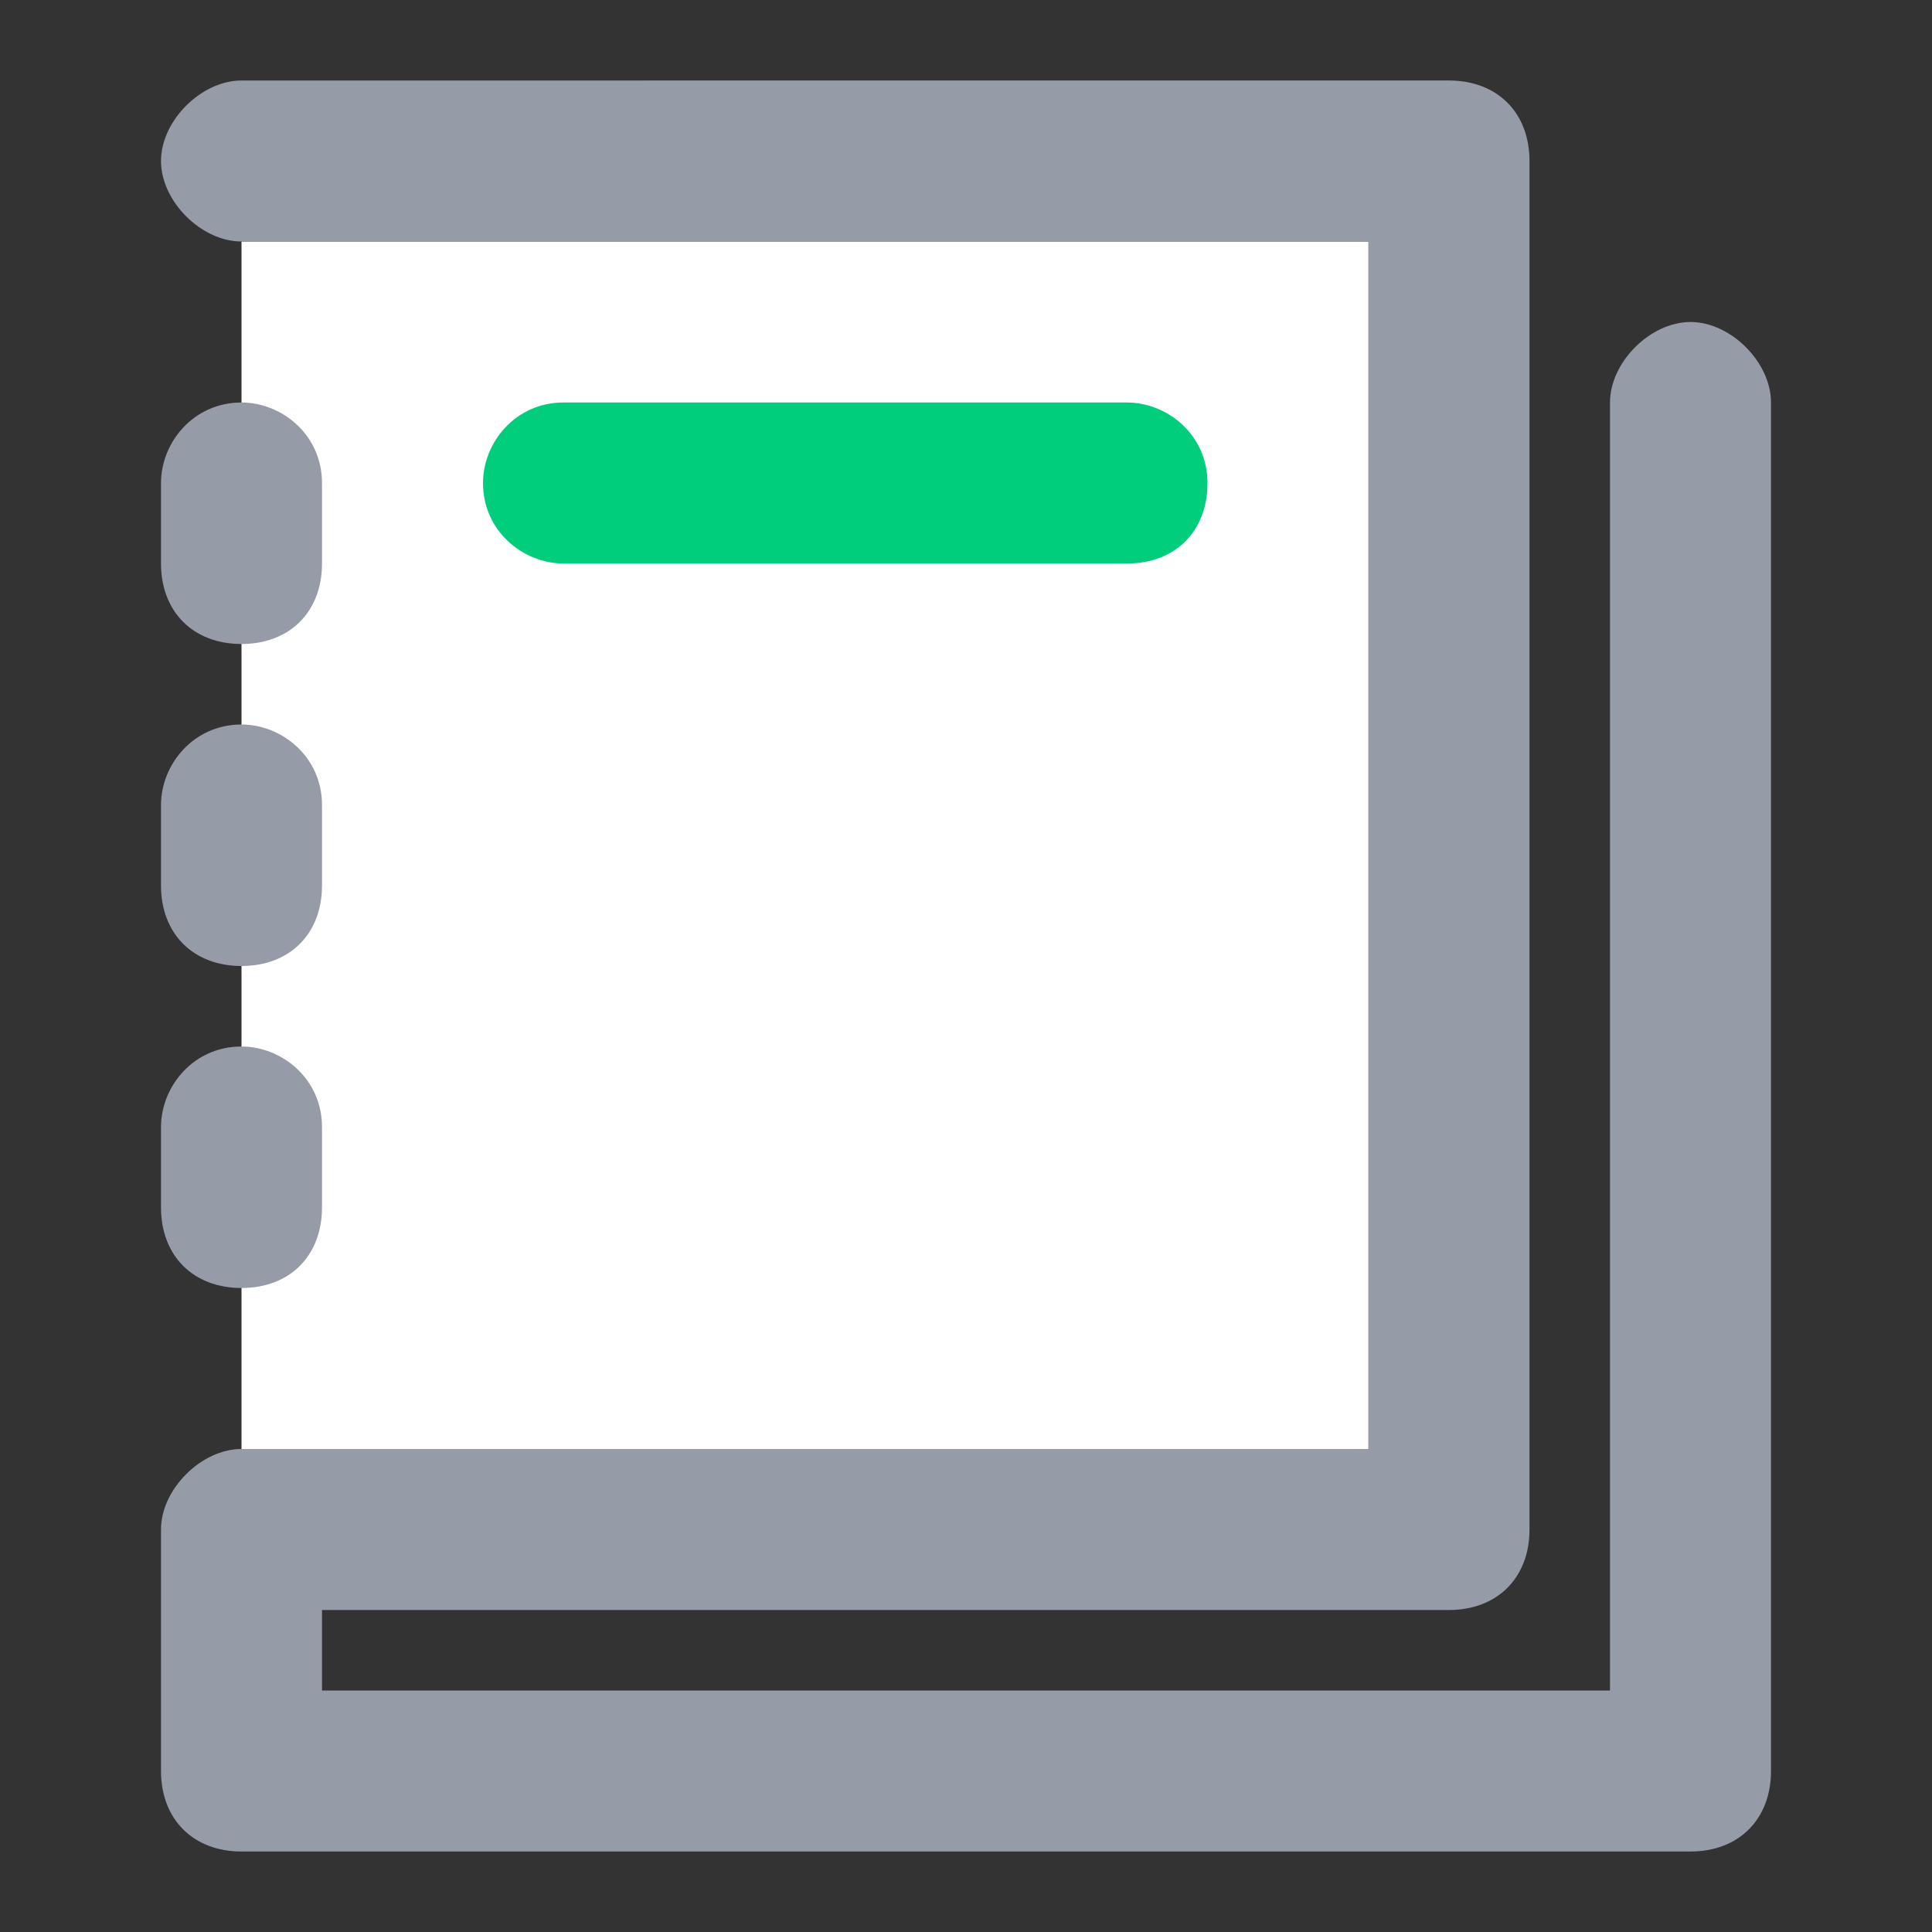 <?xml version="1.0" encoding="utf-8"?>
<!-- Generator: Adobe Illustrator 23.0.1, SVG Export Plug-In . SVG Version: 6.00 Build 0)  -->
<svg version="1.1" id="Calque_1" xmlns="http://www.w3.org/2000/svg" xmlns:xlink="http://www.w3.org/1999/xlink" x="0px" y="0px"
	 viewBox="0 0 24 24" style="enable-background:new 0 0 24 24;" xml:space="preserve">
<rect x="0" y="0" width="24" height="24" fill="#333333" stroke="none"/>
<style type="text/css">
	.st0{fill:#FFFFFF;}
	.st1{fill:#00CE7D;}
	.st2{fill:#969BA8;}
</style>
<rect x="3" y="3" class="st0" width="14" height="15"/>
<path class="st1" d="M14,7H7C6.5,7,6,6.6,6,6l0,0c0-0.5,0.4-1,1-1h7c0.5,0,1,0.4,1,1l0,0C15,6.6,14.6,7,14,7z"/>
<path class="st2" d="M3,12L3,12c-0.6,0-1-0.4-1-1v-1c0-0.5,0.4-1,1-1l0,0c0.5,0,1,0.4,1,1v1C4,11.6,3.6,12,3,12z"/>
<path class="st2" d="M3,8L3,8C2.4,8,2,7.6,2,7V6c0-0.5,0.4-1,1-1l0,0c0.5,0,1,0.4,1,1v1C4,7.6,3.6,8,3,8z"/>
<path class="st2" d="M3,16L3,16c-0.6,0-1-0.4-1-1v-1c0-0.5,0.4-1,1-1l0,0c0.5,0,1,0.4,1,1v1C4,15.6,3.6,16,3,16z"/>
<path class="st2" d="M21,4c-0.5,0-1,0.5-1,1v16H4v-1h14c0.6,0,1-0.4,1-1V2c0-0.6-0.4-1-1-1H3C2.5,1,2,1.5,2,2s0.5,1,1,1h14v15H3
	c-0.5,0-1,0.5-1,1v3c0,0.6,0.4,1,1,1h18c0.6,0,1-0.4,1-1V5C22,4.5,21.5,4,21,4z"/>
</svg>
